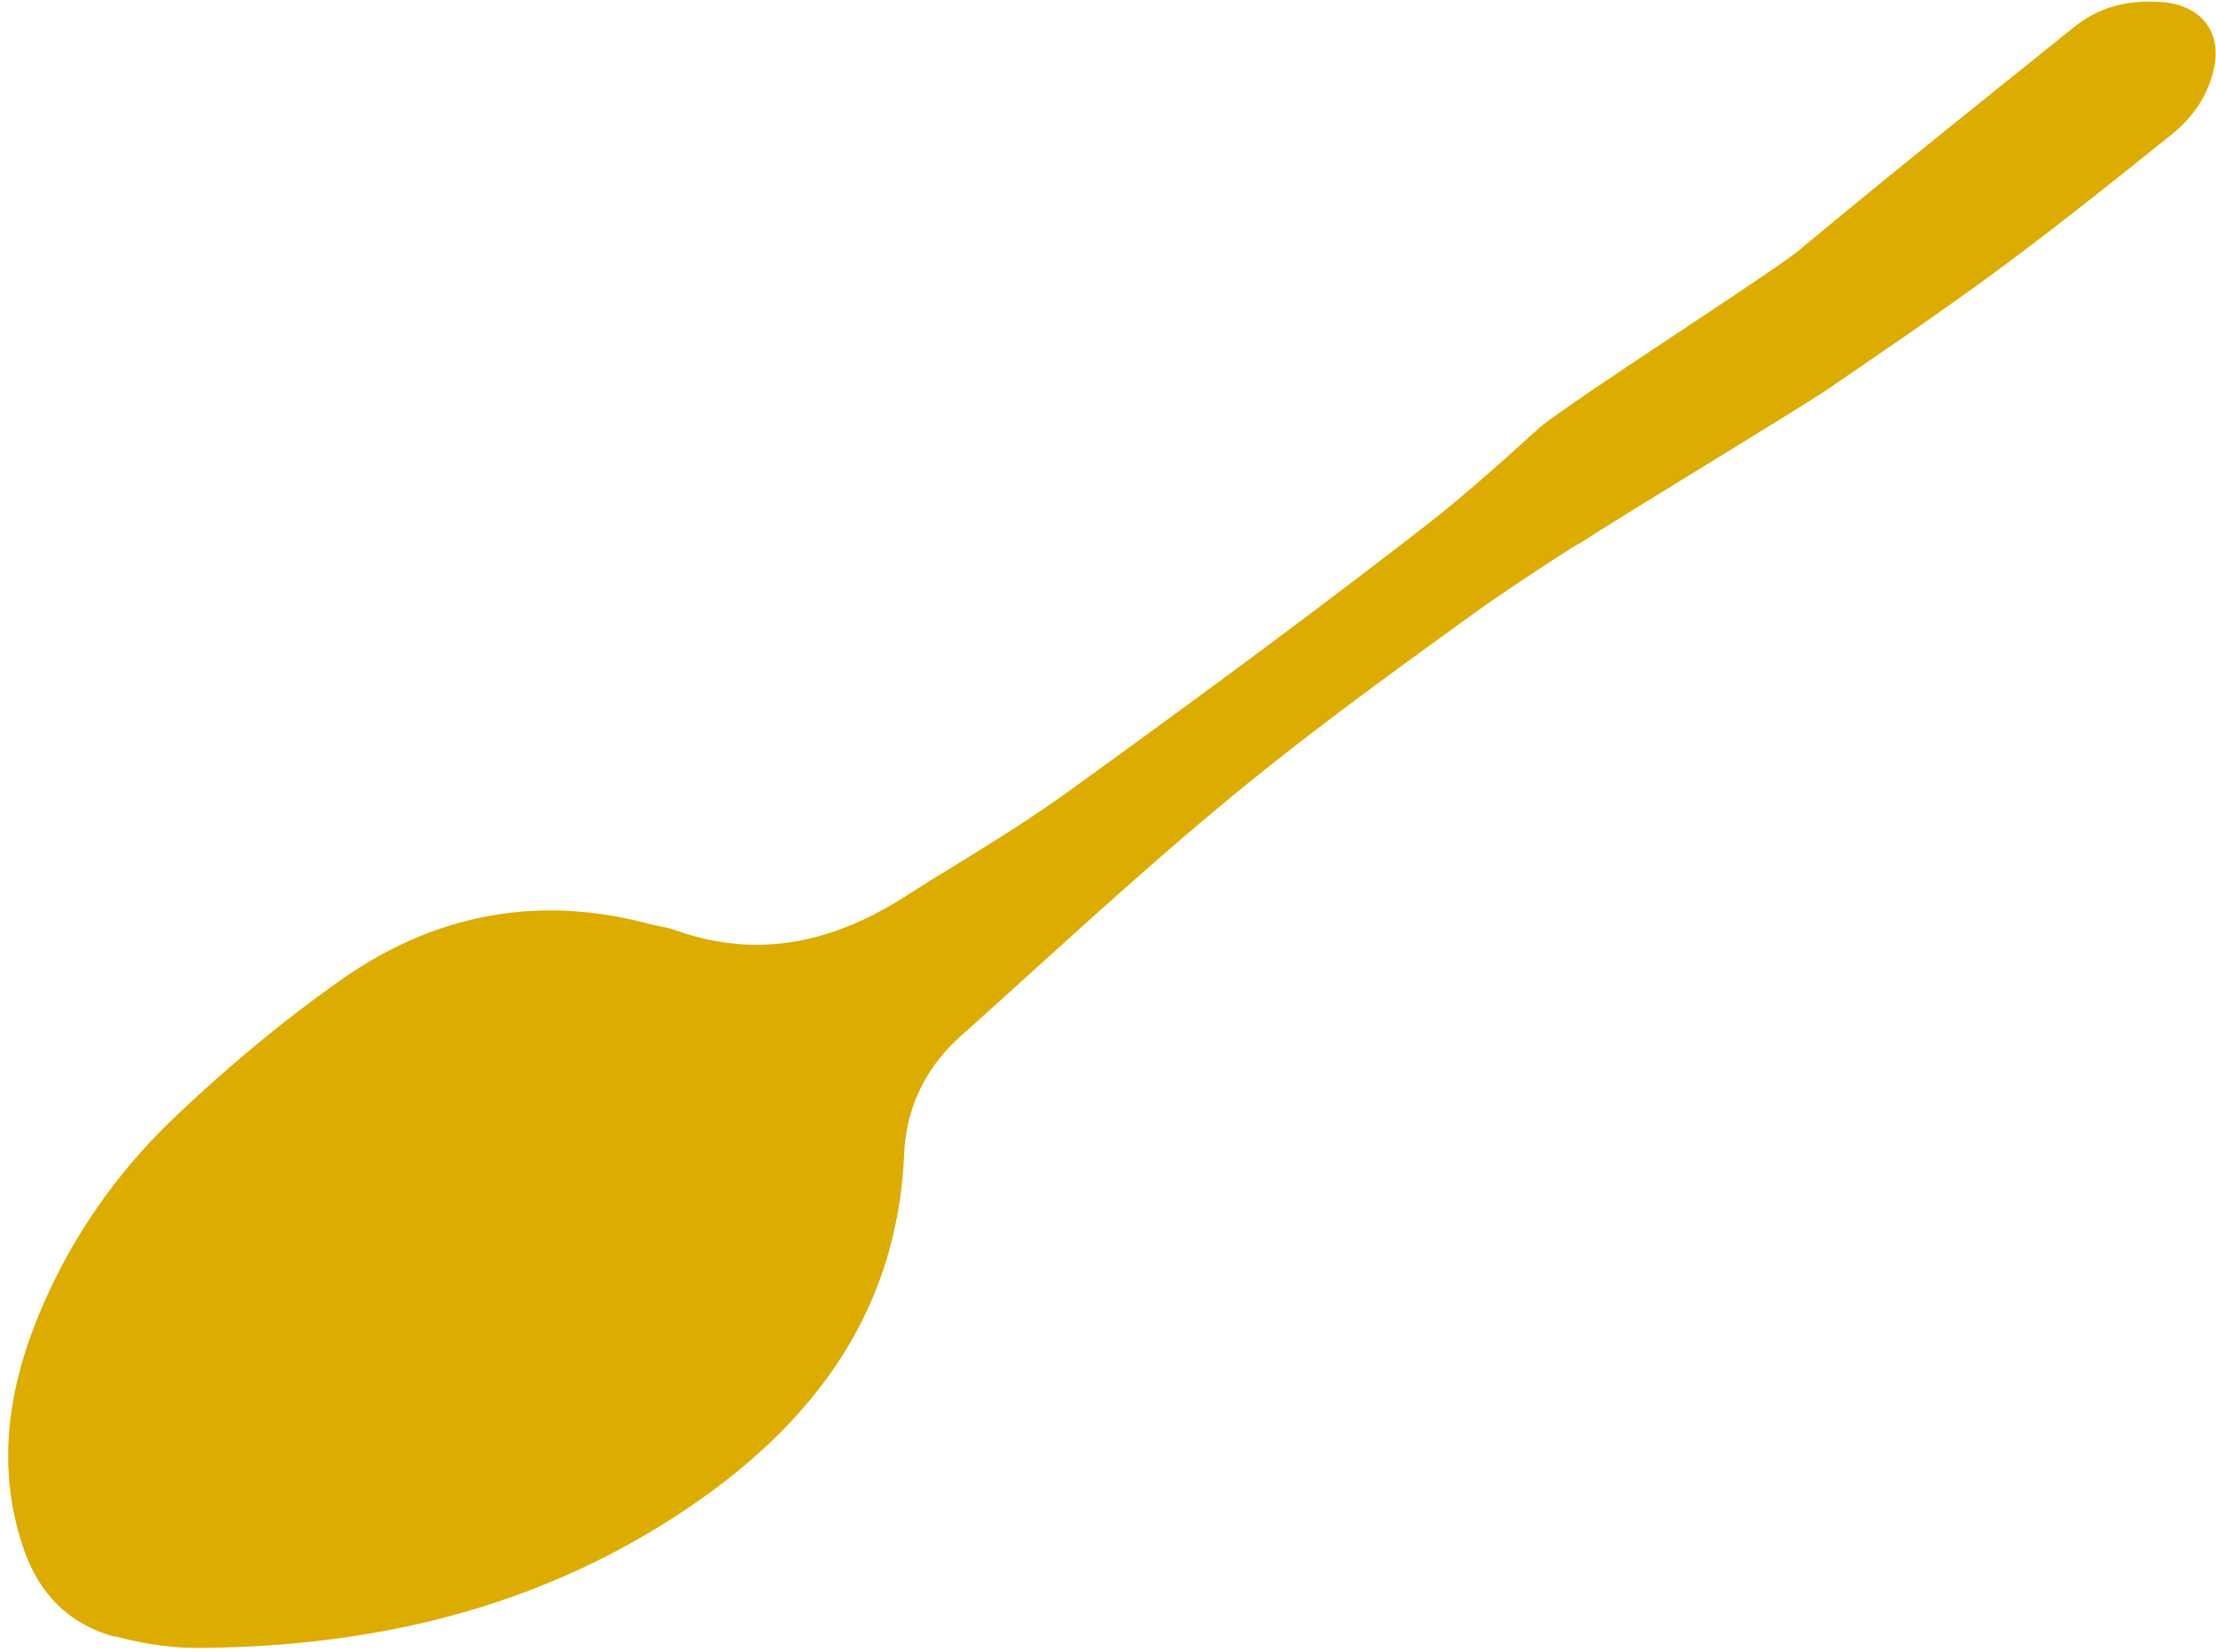 <svg width="169" height="126" fill="none" xmlns="http://www.w3.org/2000/svg"><path d="M8.778 124.81c2.271.601 4.418.899 6.377.885 14.721-.097 27-3.64 37.543-10.829 10.45-7.129 15.772-15.907 16.257-26.826.157-3.564 1.617-6.603 4.333-9.029 1.892-1.69 3.773-3.395 5.654-5.099 5.342-4.839 10.87-9.84 16.58-14.45 5.451-4.4 11.224-8.584 16.808-12.62 2.475-1.795 8.125-5.489 8.212-5.435 1.59-1.094 17.032-10.479 18.619-11.566 4.022-2.748 8.181-5.58 12.178-8.49 4.724-3.434 9.357-7.149 13.847-10.748l.408-.328c1.742-1.396 2.833-3.1 3.249-5.065.289-1.343.086-2.536-.596-3.432-.008-.003-.012-.013-.016-.023-.694-.91-1.86-1.477-3.293-1.59-2.683-.225-4.909.4-6.788 1.922l-3.58 2.877c-5.72 4.596-11.64 9.35-17.368 14.125-2.077 1.73-17.977 11.878-19.956 13.674-2.7 2.449-5.503 4.98-8.436 7.263-9.434 7.333-19.171 14.447-27.456 20.434-2.75 1.986-5.684 3.795-8.52 5.546-1.287.797-2.579 1.584-3.85 2.404-5.93 3.775-11.62 4.612-17.397 2.565-.402-.145-.842-.239-1.299-.332a18.469 18.469 0 01-.891-.201c-8.334-2.194-16.178-.76-23.33 4.257-4.258 2.99-8.545 6.525-12.739 10.517-4.444 4.227-7.887 9.193-10.235 14.755-2.756 6.53-3.202 12.412-1.352 17.98 1.208 3.658 3.573 5.971 7.025 6.887l.012-.028z" fill="#DDAC00"/></svg>